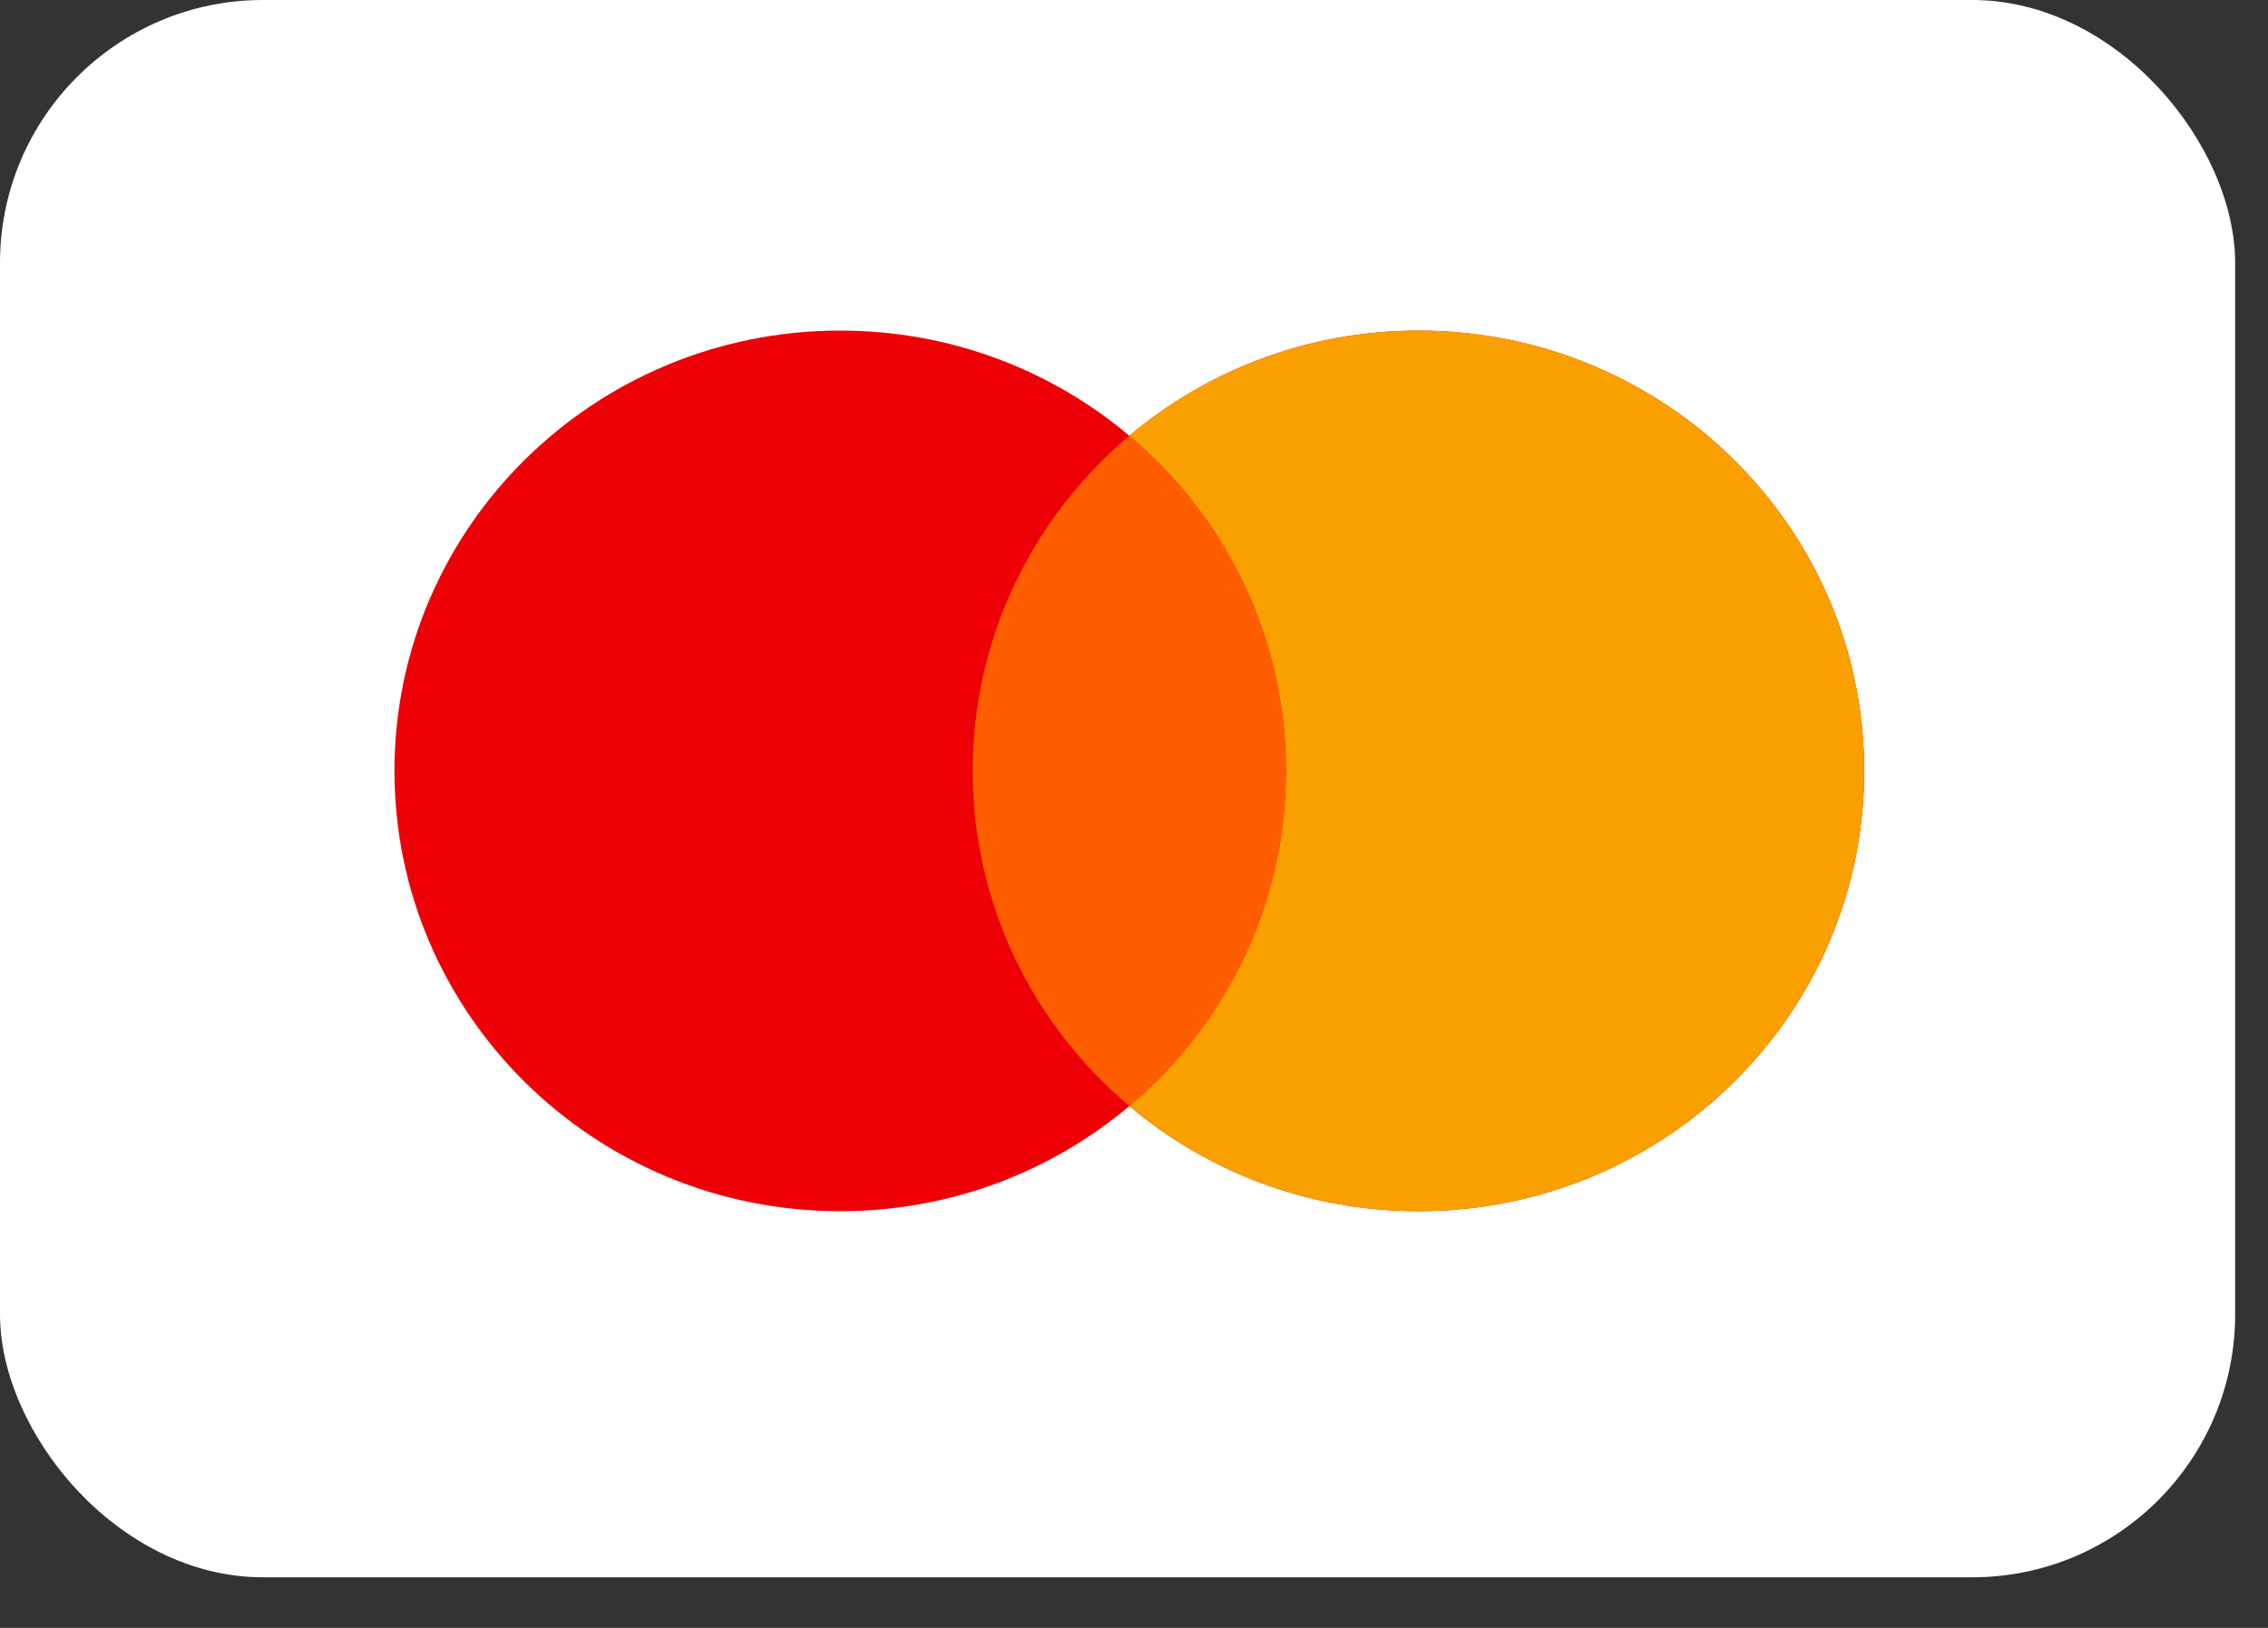 <svg width="39" height="28" viewBox="0 0 39 28" fill="none" xmlns="http://www.w3.org/2000/svg">
<rect x="0" y="0" width="39" height="28" fill="#333333" stroke="none"/>
<rect width="38.435" height="27.13" rx="4.522" fill="white"/>
<path fill-rule="evenodd" clip-rule="evenodd" d="M19.42 19.024C18.082 20.152 16.346 20.833 14.448 20.833C10.215 20.833 6.783 17.442 6.783 13.259C6.783 9.076 10.215 5.686 14.448 5.686C16.346 5.686 18.082 6.367 19.42 7.495C20.759 6.367 22.495 5.686 24.392 5.686C28.626 5.686 32.057 9.076 32.057 13.259C32.057 17.442 28.626 20.833 24.392 20.833C22.495 20.833 20.759 20.152 19.42 19.024Z" fill="#ED0006"/>
<path fill-rule="evenodd" clip-rule="evenodd" d="M19.42 19.024C21.068 17.635 22.113 15.568 22.113 13.259C22.113 10.951 21.068 8.884 19.42 7.495C20.758 6.367 22.495 5.686 24.392 5.686C28.625 5.686 32.057 9.076 32.057 13.259C32.057 17.442 28.625 20.833 24.392 20.833C22.495 20.833 20.758 20.152 19.42 19.024Z" fill="#F9A000"/>
<path fill-rule="evenodd" clip-rule="evenodd" d="M19.42 19.024C21.068 17.635 22.113 15.568 22.113 13.26C22.113 10.951 21.068 8.884 19.42 7.495C17.772 8.884 16.727 10.951 16.727 13.26C16.727 15.568 17.772 17.635 19.42 19.024Z" fill="#FF5E00"/>
</svg>

